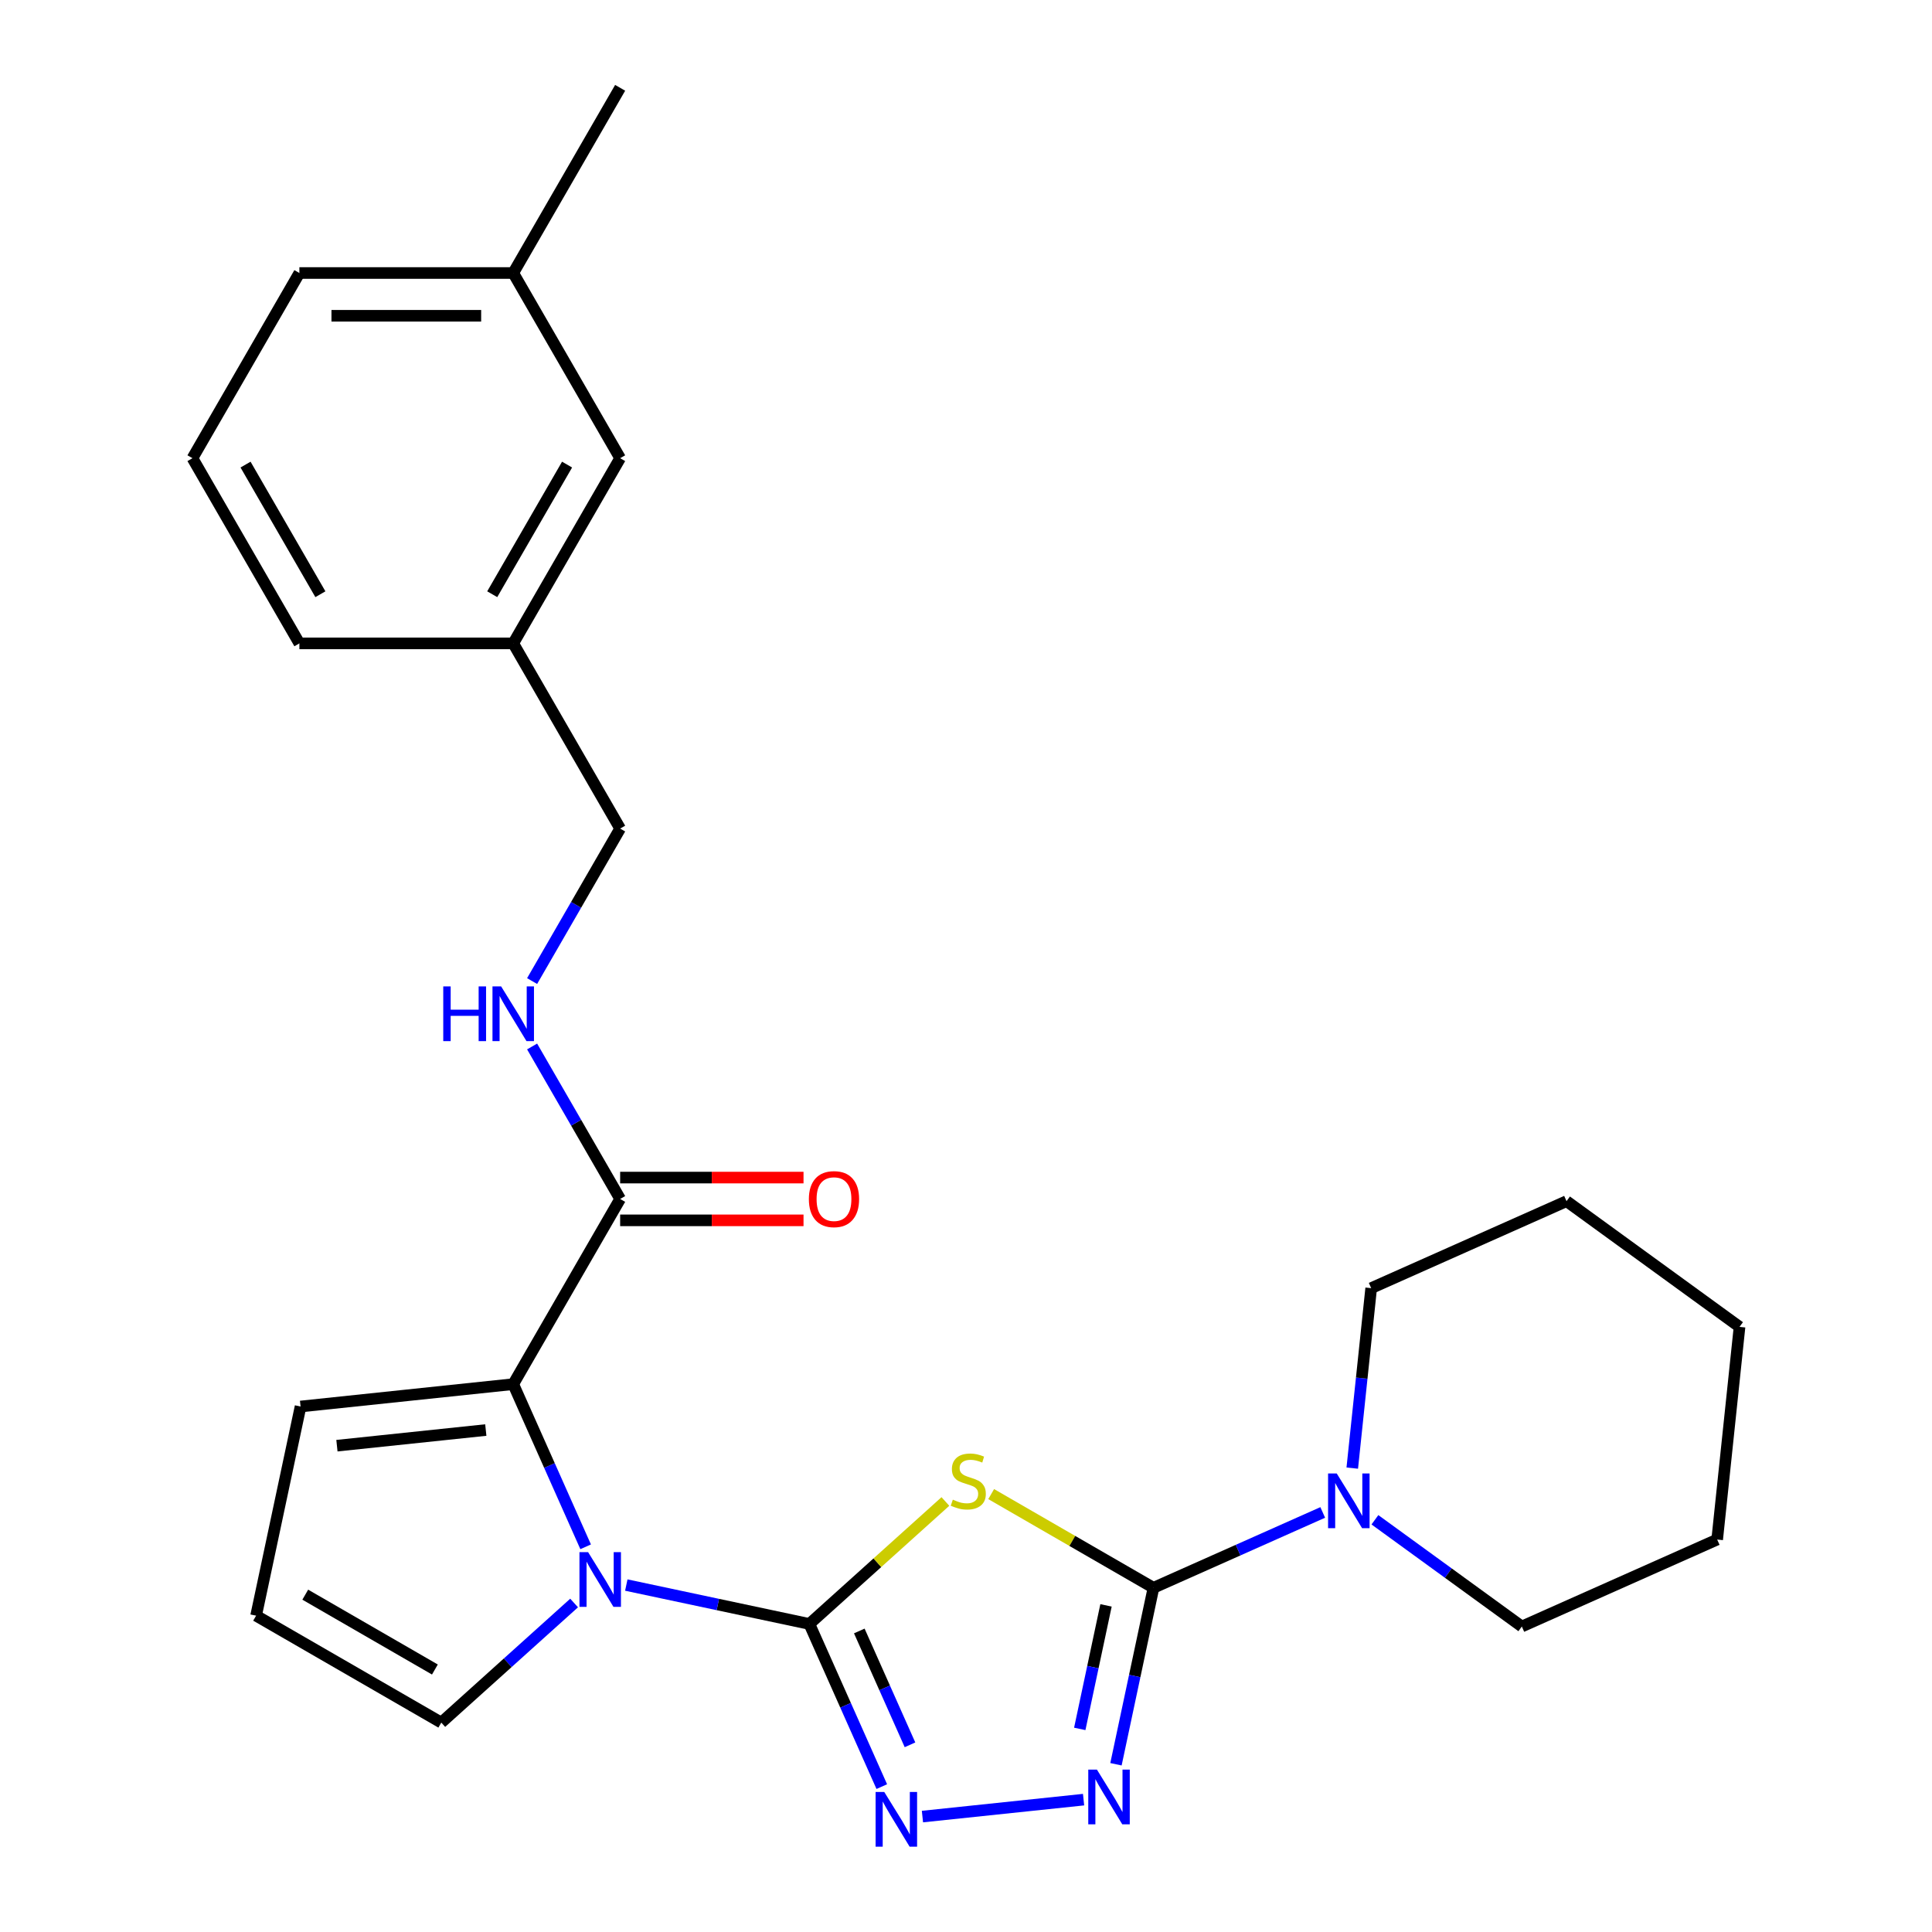 <?xml version='1.0' encoding='iso-8859-1'?>
<svg version='1.1' baseProfile='full'
              xmlns='http://www.w3.org/2000/svg'
                      xmlns:rdkit='http://www.rdkit.org/xml'
                      xmlns:xlink='http://www.w3.org/1999/xlink'
                  xml:space='preserve'
width='1000px' height='1000px' viewBox='0 0 1000 1000'>
<!-- END OF HEADER -->
<rect style='opacity:1.0;fill:#FFFFFF;stroke:none' width='1000' height='1000' x='0' y='0'> </rect>
<path class='bond-0' d='M 418.929,840.561 L 454.132,808.864' style='fill:none;fill-rule:evenodd;stroke:#000000;stroke-width:6px;stroke-linecap:butt;stroke-linejoin:miter;stroke-opacity:1' />
<path class='bond-0' d='M 454.132,808.864 L 489.335,777.167' style='fill:none;fill-rule:evenodd;stroke:#CCCC00;stroke-width:6px;stroke-linecap:butt;stroke-linejoin:miter;stroke-opacity:1' />
<path class='bond-2' d='M 418.929,840.561 L 371.55,830.491' style='fill:none;fill-rule:evenodd;stroke:#000000;stroke-width:6px;stroke-linecap:butt;stroke-linejoin:miter;stroke-opacity:1' />
<path class='bond-2' d='M 371.55,830.491 L 324.172,820.42' style='fill:none;fill-rule:evenodd;stroke:#0000FF;stroke-width:6px;stroke-linecap:butt;stroke-linejoin:miter;stroke-opacity:1' />
<path class='bond-3' d='M 418.929,840.561 L 437.67,882.655' style='fill:none;fill-rule:evenodd;stroke:#000000;stroke-width:6px;stroke-linecap:butt;stroke-linejoin:miter;stroke-opacity:1' />
<path class='bond-3' d='M 437.67,882.655 L 456.411,924.748' style='fill:none;fill-rule:evenodd;stroke:#0000FF;stroke-width:6px;stroke-linecap:butt;stroke-linejoin:miter;stroke-opacity:1' />
<path class='bond-3' d='M 444.774,844.186 L 457.893,873.651' style='fill:none;fill-rule:evenodd;stroke:#000000;stroke-width:6px;stroke-linecap:butt;stroke-linejoin:miter;stroke-opacity:1' />
<path class='bond-3' d='M 457.893,873.651 L 471.012,903.116' style='fill:none;fill-rule:evenodd;stroke:#0000FF;stroke-width:6px;stroke-linecap:butt;stroke-linejoin:miter;stroke-opacity:1' />
<path class='bond-1' d='M 513.03,773.34 L 555.033,797.591' style='fill:none;fill-rule:evenodd;stroke:#CCCC00;stroke-width:6px;stroke-linecap:butt;stroke-linejoin:miter;stroke-opacity:1' />
<path class='bond-1' d='M 555.033,797.591 L 597.037,821.841' style='fill:none;fill-rule:evenodd;stroke:#000000;stroke-width:6px;stroke-linecap:butt;stroke-linejoin:miter;stroke-opacity:1' />
<path class='bond-6' d='M 597.037,821.841 L 640.84,802.339' style='fill:none;fill-rule:evenodd;stroke:#000000;stroke-width:6px;stroke-linecap:butt;stroke-linejoin:miter;stroke-opacity:1' />
<path class='bond-6' d='M 640.84,802.339 L 684.644,782.836' style='fill:none;fill-rule:evenodd;stroke:#0000FF;stroke-width:6px;stroke-linecap:butt;stroke-linejoin:miter;stroke-opacity:1' />
<path class='bond-26' d='M 597.037,821.841 L 587.33,867.51' style='fill:none;fill-rule:evenodd;stroke:#000000;stroke-width:6px;stroke-linecap:butt;stroke-linejoin:miter;stroke-opacity:1' />
<path class='bond-26' d='M 587.33,867.51 L 577.623,913.179' style='fill:none;fill-rule:evenodd;stroke:#0000FF;stroke-width:6px;stroke-linecap:butt;stroke-linejoin:miter;stroke-opacity:1' />
<path class='bond-26' d='M 572.472,830.94 L 565.677,862.908' style='fill:none;fill-rule:evenodd;stroke:#000000;stroke-width:6px;stroke-linecap:butt;stroke-linejoin:miter;stroke-opacity:1' />
<path class='bond-26' d='M 565.677,862.908 L 558.882,894.876' style='fill:none;fill-rule:evenodd;stroke:#0000FF;stroke-width:6px;stroke-linecap:butt;stroke-linejoin:miter;stroke-opacity:1' />
<path class='bond-5' d='M 303.128,800.622 L 284.387,758.528' style='fill:none;fill-rule:evenodd;stroke:#0000FF;stroke-width:6px;stroke-linecap:butt;stroke-linejoin:miter;stroke-opacity:1' />
<path class='bond-5' d='M 284.387,758.528 L 265.646,716.435' style='fill:none;fill-rule:evenodd;stroke:#000000;stroke-width:6px;stroke-linecap:butt;stroke-linejoin:miter;stroke-opacity:1' />
<path class='bond-8' d='M 297.158,829.711 L 262.784,860.661' style='fill:none;fill-rule:evenodd;stroke:#0000FF;stroke-width:6px;stroke-linecap:butt;stroke-linejoin:miter;stroke-opacity:1' />
<path class='bond-8' d='M 262.784,860.661 L 228.411,891.61' style='fill:none;fill-rule:evenodd;stroke:#000000;stroke-width:6px;stroke-linecap:butt;stroke-linejoin:miter;stroke-opacity:1' />
<path class='bond-4' d='M 477.455,940.256 L 560.857,931.49' style='fill:none;fill-rule:evenodd;stroke:#0000FF;stroke-width:6px;stroke-linecap:butt;stroke-linejoin:miter;stroke-opacity:1' />
<path class='bond-7' d='M 265.646,716.435 L 320.987,620.581' style='fill:none;fill-rule:evenodd;stroke:#000000;stroke-width:6px;stroke-linecap:butt;stroke-linejoin:miter;stroke-opacity:1' />
<path class='bond-10' d='M 265.646,716.435 L 155.569,728.004' style='fill:none;fill-rule:evenodd;stroke:#000000;stroke-width:6px;stroke-linecap:butt;stroke-linejoin:miter;stroke-opacity:1' />
<path class='bond-10' d='M 251.448,740.186 L 174.394,748.284' style='fill:none;fill-rule:evenodd;stroke:#000000;stroke-width:6px;stroke-linecap:butt;stroke-linejoin:miter;stroke-opacity:1' />
<path class='bond-17' d='M 711.658,786.636 L 749.677,814.258' style='fill:none;fill-rule:evenodd;stroke:#0000FF;stroke-width:6px;stroke-linecap:butt;stroke-linejoin:miter;stroke-opacity:1' />
<path class='bond-17' d='M 749.677,814.258 L 787.695,841.88' style='fill:none;fill-rule:evenodd;stroke:#000000;stroke-width:6px;stroke-linecap:butt;stroke-linejoin:miter;stroke-opacity:1' />
<path class='bond-18' d='M 699.93,759.895 L 704.825,713.321' style='fill:none;fill-rule:evenodd;stroke:#0000FF;stroke-width:6px;stroke-linecap:butt;stroke-linejoin:miter;stroke-opacity:1' />
<path class='bond-18' d='M 704.825,713.321 L 709.72,666.746' style='fill:none;fill-rule:evenodd;stroke:#000000;stroke-width:6px;stroke-linecap:butt;stroke-linejoin:miter;stroke-opacity:1' />
<path class='bond-9' d='M 320.987,620.581 L 298.203,581.117' style='fill:none;fill-rule:evenodd;stroke:#000000;stroke-width:6px;stroke-linecap:butt;stroke-linejoin:miter;stroke-opacity:1' />
<path class='bond-9' d='M 298.203,581.117 L 275.419,541.653' style='fill:none;fill-rule:evenodd;stroke:#0000FF;stroke-width:6px;stroke-linecap:butt;stroke-linejoin:miter;stroke-opacity:1' />
<path class='bond-12' d='M 320.987,631.649 L 368.445,631.649' style='fill:none;fill-rule:evenodd;stroke:#000000;stroke-width:6px;stroke-linecap:butt;stroke-linejoin:miter;stroke-opacity:1' />
<path class='bond-12' d='M 368.445,631.649 L 415.903,631.649' style='fill:none;fill-rule:evenodd;stroke:#FF0000;stroke-width:6px;stroke-linecap:butt;stroke-linejoin:miter;stroke-opacity:1' />
<path class='bond-12' d='M 320.987,609.512 L 368.445,609.512' style='fill:none;fill-rule:evenodd;stroke:#000000;stroke-width:6px;stroke-linecap:butt;stroke-linejoin:miter;stroke-opacity:1' />
<path class='bond-12' d='M 368.445,609.512 L 415.903,609.512' style='fill:none;fill-rule:evenodd;stroke:#FF0000;stroke-width:6px;stroke-linecap:butt;stroke-linejoin:miter;stroke-opacity:1' />
<path class='bond-11' d='M 228.411,891.61 L 132.557,836.269' style='fill:none;fill-rule:evenodd;stroke:#000000;stroke-width:6px;stroke-linecap:butt;stroke-linejoin:miter;stroke-opacity:1' />
<path class='bond-11' d='M 225.101,864.138 L 158.003,825.399' style='fill:none;fill-rule:evenodd;stroke:#000000;stroke-width:6px;stroke-linecap:butt;stroke-linejoin:miter;stroke-opacity:1' />
<path class='bond-13' d='M 275.419,507.799 L 298.203,468.336' style='fill:none;fill-rule:evenodd;stroke:#0000FF;stroke-width:6px;stroke-linecap:butt;stroke-linejoin:miter;stroke-opacity:1' />
<path class='bond-13' d='M 298.203,468.336 L 320.987,428.872' style='fill:none;fill-rule:evenodd;stroke:#000000;stroke-width:6px;stroke-linecap:butt;stroke-linejoin:miter;stroke-opacity:1' />
<path class='bond-27' d='M 155.569,728.004 L 132.557,836.269' style='fill:none;fill-rule:evenodd;stroke:#000000;stroke-width:6px;stroke-linecap:butt;stroke-linejoin:miter;stroke-opacity:1' />
<path class='bond-15' d='M 320.987,428.872 L 265.646,333.018' style='fill:none;fill-rule:evenodd;stroke:#000000;stroke-width:6px;stroke-linecap:butt;stroke-linejoin:miter;stroke-opacity:1' />
<path class='bond-14' d='M 320.987,237.163 L 265.646,333.018' style='fill:none;fill-rule:evenodd;stroke:#000000;stroke-width:6px;stroke-linecap:butt;stroke-linejoin:miter;stroke-opacity:1' />
<path class='bond-14' d='M 293.515,240.473 L 254.776,307.571' style='fill:none;fill-rule:evenodd;stroke:#000000;stroke-width:6px;stroke-linecap:butt;stroke-linejoin:miter;stroke-opacity:1' />
<path class='bond-16' d='M 320.987,237.163 L 265.646,141.309' style='fill:none;fill-rule:evenodd;stroke:#000000;stroke-width:6px;stroke-linecap:butt;stroke-linejoin:miter;stroke-opacity:1' />
<path class='bond-20' d='M 265.646,333.018 L 154.963,333.018' style='fill:none;fill-rule:evenodd;stroke:#000000;stroke-width:6px;stroke-linecap:butt;stroke-linejoin:miter;stroke-opacity:1' />
<path class='bond-22' d='M 265.646,141.309 L 320.987,45.455' style='fill:none;fill-rule:evenodd;stroke:#000000;stroke-width:6px;stroke-linecap:butt;stroke-linejoin:miter;stroke-opacity:1' />
<path class='bond-29' d='M 265.646,141.309 L 154.963,141.309' style='fill:none;fill-rule:evenodd;stroke:#000000;stroke-width:6px;stroke-linecap:butt;stroke-linejoin:miter;stroke-opacity:1' />
<path class='bond-29' d='M 249.043,163.446 L 171.565,163.446' style='fill:none;fill-rule:evenodd;stroke:#000000;stroke-width:6px;stroke-linecap:butt;stroke-linejoin:miter;stroke-opacity:1' />
<path class='bond-23' d='M 787.695,841.88 L 888.809,796.862' style='fill:none;fill-rule:evenodd;stroke:#000000;stroke-width:6px;stroke-linecap:butt;stroke-linejoin:miter;stroke-opacity:1' />
<path class='bond-24' d='M 709.72,666.746 L 810.834,621.727' style='fill:none;fill-rule:evenodd;stroke:#000000;stroke-width:6px;stroke-linecap:butt;stroke-linejoin:miter;stroke-opacity:1' />
<path class='bond-19' d='M 99.621,237.163 L 154.963,333.018' style='fill:none;fill-rule:evenodd;stroke:#000000;stroke-width:6px;stroke-linecap:butt;stroke-linejoin:miter;stroke-opacity:1' />
<path class='bond-19' d='M 127.093,240.473 L 165.832,307.571' style='fill:none;fill-rule:evenodd;stroke:#000000;stroke-width:6px;stroke-linecap:butt;stroke-linejoin:miter;stroke-opacity:1' />
<path class='bond-21' d='M 99.621,237.163 L 154.963,141.309' style='fill:none;fill-rule:evenodd;stroke:#000000;stroke-width:6px;stroke-linecap:butt;stroke-linejoin:miter;stroke-opacity:1' />
<path class='bond-28' d='M 888.809,796.862 L 900.379,686.785' style='fill:none;fill-rule:evenodd;stroke:#000000;stroke-width:6px;stroke-linecap:butt;stroke-linejoin:miter;stroke-opacity:1' />
<path class='bond-25' d='M 810.834,621.727 L 900.379,686.785' style='fill:none;fill-rule:evenodd;stroke:#000000;stroke-width:6px;stroke-linecap:butt;stroke-linejoin:miter;stroke-opacity:1' />
<path  class='atom-1' d='M 493.182 776.22
Q 493.502 776.34, 494.822 776.9
Q 496.142 777.46, 497.582 777.82
Q 499.062 778.14, 500.502 778.14
Q 503.182 778.14, 504.742 776.86
Q 506.302 775.54, 506.302 773.26
Q 506.302 771.7, 505.502 770.74
Q 504.742 769.78, 503.542 769.26
Q 502.342 768.74, 500.342 768.14
Q 497.822 767.38, 496.302 766.66
Q 494.822 765.94, 493.742 764.42
Q 492.702 762.9, 492.702 760.34
Q 492.702 756.78, 495.102 754.58
Q 497.542 752.38, 502.342 752.38
Q 505.622 752.38, 509.342 753.94
L 508.422 757.02
Q 505.022 755.62, 502.462 755.62
Q 499.702 755.62, 498.182 756.78
Q 496.662 757.9, 496.702 759.86
Q 496.702 761.38, 497.462 762.3
Q 498.262 763.22, 499.382 763.74
Q 500.542 764.26, 502.462 764.86
Q 505.022 765.66, 506.542 766.46
Q 508.062 767.26, 509.142 768.9
Q 510.262 770.5, 510.262 773.26
Q 510.262 777.18, 507.622 779.3
Q 505.022 781.38, 500.662 781.38
Q 498.142 781.38, 496.222 780.82
Q 494.342 780.3, 492.102 779.38
L 493.182 776.22
' fill='#CCCC00'/>
<path  class='atom-3' d='M 304.405 803.389
L 313.685 818.389
Q 314.605 819.869, 316.085 822.549
Q 317.565 825.229, 317.645 825.389
L 317.645 803.389
L 321.405 803.389
L 321.405 831.709
L 317.525 831.709
L 307.565 815.309
Q 306.405 813.389, 305.165 811.189
Q 303.965 808.989, 303.605 808.309
L 303.605 831.709
L 299.925 831.709
L 299.925 803.389
L 304.405 803.389
' fill='#0000FF'/>
<path  class='atom-4' d='M 457.688 927.515
L 466.968 942.515
Q 467.888 943.995, 469.368 946.675
Q 470.848 949.355, 470.928 949.515
L 470.928 927.515
L 474.688 927.515
L 474.688 955.835
L 470.808 955.835
L 460.848 939.435
Q 459.688 937.515, 458.448 935.315
Q 457.248 933.115, 456.888 932.435
L 456.888 955.835
L 453.208 955.835
L 453.208 927.515
L 457.688 927.515
' fill='#0000FF'/>
<path  class='atom-5' d='M 567.765 915.946
L 577.045 930.946
Q 577.965 932.426, 579.445 935.106
Q 580.925 937.786, 581.005 937.946
L 581.005 915.946
L 584.765 915.946
L 584.765 944.266
L 580.885 944.266
L 570.925 927.866
Q 569.765 925.946, 568.525 923.746
Q 567.325 921.546, 566.965 920.866
L 566.965 944.266
L 563.285 944.266
L 563.285 915.946
L 567.765 915.946
' fill='#0000FF'/>
<path  class='atom-7' d='M 691.891 762.663
L 701.171 777.663
Q 702.091 779.143, 703.571 781.823
Q 705.051 784.503, 705.131 784.663
L 705.131 762.663
L 708.891 762.663
L 708.891 790.983
L 705.011 790.983
L 695.051 774.583
Q 693.891 772.663, 692.651 770.463
Q 691.451 768.263, 691.091 767.583
L 691.091 790.983
L 687.411 790.983
L 687.411 762.663
L 691.891 762.663
' fill='#0000FF'/>
<path  class='atom-10' d='M 229.426 510.566
L 233.266 510.566
L 233.266 522.606
L 247.746 522.606
L 247.746 510.566
L 251.586 510.566
L 251.586 538.886
L 247.746 538.886
L 247.746 525.806
L 233.266 525.806
L 233.266 538.886
L 229.426 538.886
L 229.426 510.566
' fill='#0000FF'/>
<path  class='atom-10' d='M 259.386 510.566
L 268.666 525.566
Q 269.586 527.046, 271.066 529.726
Q 272.546 532.406, 272.626 532.566
L 272.626 510.566
L 276.386 510.566
L 276.386 538.886
L 272.506 538.886
L 262.546 522.486
Q 261.386 520.566, 260.146 518.366
Q 258.946 516.166, 258.586 515.486
L 258.586 538.886
L 254.906 538.886
L 254.906 510.566
L 259.386 510.566
' fill='#0000FF'/>
<path  class='atom-13' d='M 418.67 620.661
Q 418.67 613.861, 422.03 610.061
Q 425.39 606.261, 431.67 606.261
Q 437.95 606.261, 441.31 610.061
Q 444.67 613.861, 444.67 620.661
Q 444.67 627.541, 441.27 631.461
Q 437.87 635.341, 431.67 635.341
Q 425.43 635.341, 422.03 631.461
Q 418.67 627.581, 418.67 620.661
M 431.67 632.141
Q 435.99 632.141, 438.31 629.261
Q 440.67 626.341, 440.67 620.661
Q 440.67 615.101, 438.31 612.301
Q 435.99 609.461, 431.67 609.461
Q 427.35 609.461, 424.99 612.261
Q 422.67 615.061, 422.67 620.661
Q 422.67 626.381, 424.99 629.261
Q 427.35 632.141, 431.67 632.141
' fill='#FF0000'/>
</svg>
